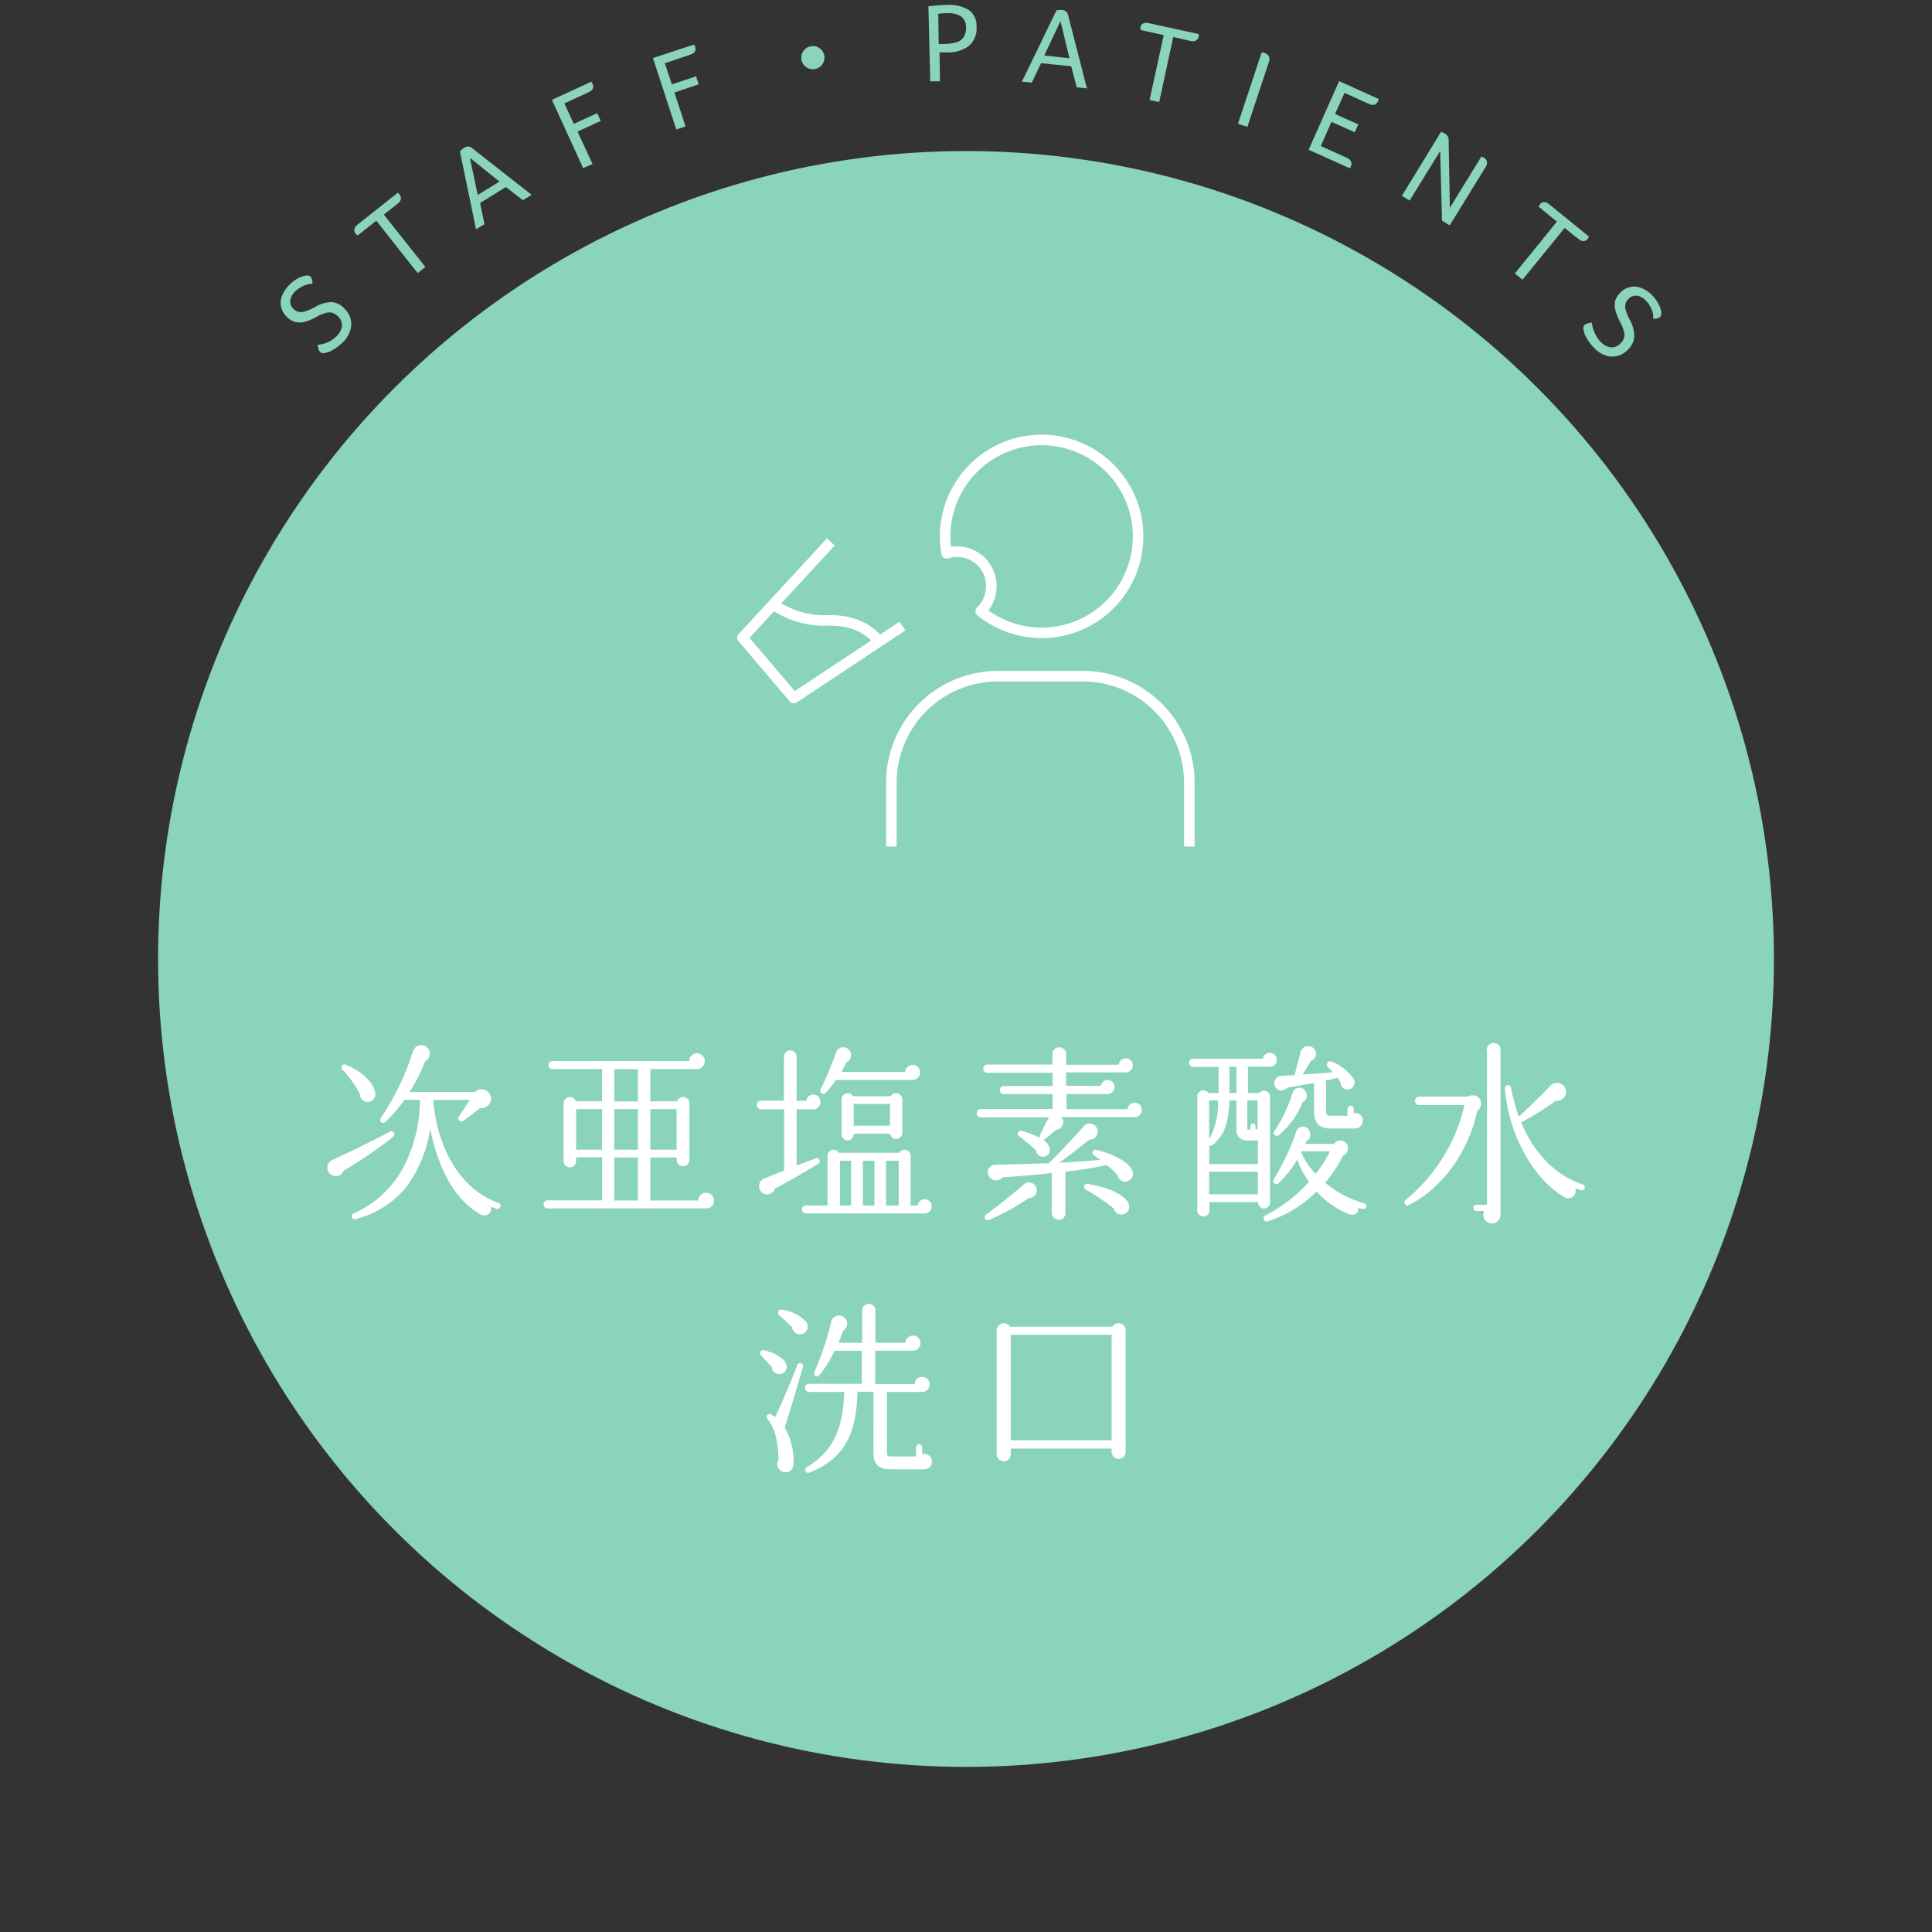 <svg xmlns="http://www.w3.org/2000/svg" viewBox="0 0 275 275"><rect x="0" y="0" width="275" height="275" fill="#333333" stroke="none"/><defs><style>.cls-1,.cls-3{fill:none;}.cls-2{fill:#8ad4bb;}.cls-3{stroke:#fff;stroke-linejoin:round;stroke-width:1.5px;}.cls-4{fill:#fff;}</style></defs><title>kensa4</title><g id="レイヤー_2" data-name="レイヤー 2"><g id="bg"><rect class="cls-1" width="275" height="275"/><circle class="cls-2" cx="137.5" cy="136.5" r="115"/><path class="cls-2" d="M44.11,40.42a3.35,3.35,0,0,0-1.06.34,3.66,3.66,0,0,0-1,.69,2.25,2.25,0,0,0-.74,1.34A1.44,1.44,0,0,0,41.82,44a1.42,1.42,0,0,0,.68.39,1.78,1.78,0,0,0,.89-.05,8.12,8.12,0,0,0,1.46-.64A4.69,4.69,0,0,1,47.22,43,2.76,2.76,0,0,1,49,43.9a3.06,3.06,0,0,1,1,2.37,3.81,3.81,0,0,1-1.25,2.49,6.65,6.65,0,0,1-1.29,1,3.4,3.4,0,0,1-1.2.48.72.72,0,0,1-.7-.13,1,1,0,0,1-.21-.4,3.58,3.58,0,0,1-.14-.62,4.76,4.76,0,0,0,1.47-.39,4,4,0,0,0,1.2-.82,2.39,2.39,0,0,0,.79-1.49,1.7,1.7,0,0,0-.56-1.35,2,2,0,0,0-.78-.51,1.71,1.71,0,0,0-.91,0,5.55,5.55,0,0,0-1.3.53,7.35,7.35,0,0,1-1.81.76,2.6,2.6,0,0,1-1.32,0,2.75,2.75,0,0,1-1.16-.72,2.68,2.68,0,0,1-.68-3,4.29,4.29,0,0,1,1-1.51,5.68,5.68,0,0,1,1-.82,3.9,3.9,0,0,1,1.1-.49,1.71,1.71,0,0,1,.59-.06.63.63,0,0,1,.38.17,1.44,1.44,0,0,1,.24,1h-.2Z"/><path class="cls-2" d="M53.56,31.42l-2.66,2.1a2.16,2.16,0,0,1-.32-.32.67.67,0,0,1-.13-.6,1.1,1.1,0,0,1,.42-.61l5.76-4.56a2.77,2.77,0,0,1,.25.27.78.78,0,0,1,.17.65,1,1,0,0,1-.42.62l-2,1.57L60.55,38l-1.1.87Z"/><path class="cls-2" d="M65.47,21.58a1.35,1.35,0,0,1,.25-.28,2.55,2.55,0,0,1,.34-.26.92.92,0,0,1,1.15.06l8.46,6.63-1.24.77L72,26.62,68.33,28.9l.63,3-1.2.74Zm5.62,4.27-4.21-3.39L68,27.75Z"/><path class="cls-2" d="M78.56,14.21l5.61-2.58.08.11.09.18q.36.79-.54,1.2l-3.47,1.6,1.34,2.91L85,16.11l.51,1.1-3.3,1.52,2.13,4.62L83,23.93Z"/><path class="cls-2" d="M92.94,8.26l5.87-1.92.06.12a1.77,1.77,0,0,1,.07.19q.27.82-.68,1.13L94.63,9l1,3,3.45-1.13L99.45,12,96,13.17,97.58,18l-1.32.43Z"/><path class="cls-2" d="M117.33,7.93a1.65,1.65,0,1,1-1.9-1.35A1.64,1.64,0,0,1,117.33,7.93Z"/><path class="cls-2" d="M132.15.9a25.14,25.14,0,0,1,2.53-.19,5.4,5.4,0,0,1,3.21.71A2.72,2.72,0,0,1,139,3.76a3.29,3.29,0,0,1-1,2.7,4.81,4.81,0,0,1-3.14,1l-1.13,0,.07,4.11-1.39,0Zm2.11,5.36A6.62,6.62,0,0,0,136.19,6a1.86,1.86,0,0,0,1-.75,2.48,2.48,0,0,0,.31-1.38,1.8,1.8,0,0,0-.69-1.52,3.34,3.34,0,0,0-2-.47,9.51,9.51,0,0,0-1.26.08l.07,4.3Z"/><path class="cls-2" d="M150.37,1.49a1.35,1.35,0,0,1,.37-.07,2.53,2.53,0,0,1,.43,0,.92.92,0,0,1,.87.75l2.67,10.41-1.45-.15-.78-3L148.18,9l-1.32,2.76-1.4-.14Zm1.86,6.81L150.95,3l-2.31,4.9Z"/><path class="cls-2" d="M165.65,5l-3.31-.73a2.13,2.13,0,0,1,0-.45.67.67,0,0,1,.38-.48,1.1,1.1,0,0,1,.73-.06l7.17,1.57a2.8,2.8,0,0,1,0,.37.78.78,0,0,1-.39.55,1,1,0,0,1-.75.07L167,5.26l-2,9.27-1.37-.3Z"/><path class="cls-2" d="M179.59,7.44l.39.1a.92.92,0,0,1,.64,1.27l-3.07,9.25-1.34-.44Z"/><path class="cls-2" d="M190.61,11.55l5.63,2.54a1.73,1.73,0,0,1-.11.32q-.35.79-1.25.39l-3.5-1.58-1.35,3,3.31,1.49-.51,1.12-3.31-1.49L188,20.79l3.71,1.67a1.08,1.08,0,0,1,.58.51.81.81,0,0,1,0,.69q-.07.15-.15.3l-5.87-2.64Z"/><path class="cls-2" d="M205.11,18.78a1.84,1.84,0,0,1,.57.26,1.09,1.09,0,0,1,.4.38,1.18,1.18,0,0,1,.12.56l.17,9.61,4.5-7.32.34.17a.87.87,0,0,1,.44.57,1.06,1.06,0,0,1-.19.77l-5.11,8.3-1.1-.68L205,21.48l-4.35,7.07-1.1-.68Z"/><path class="cls-2" d="M221.61,31.55,219,29.41a2.1,2.1,0,0,1,.24-.38.68.68,0,0,1,.56-.26,1.1,1.1,0,0,1,.68.28l5.7,4.63A2.64,2.64,0,0,1,226,34a.78.78,0,0,1-.59.31,1,1,0,0,1-.7-.27l-2-1.59-6,7.37-1.09-.89Z"/><path class="cls-2" d="M235.32,44.92a3.39,3.39,0,0,0-.32-1.07,3.67,3.67,0,0,0-.67-1,2.25,2.25,0,0,0-1.33-.76,1.44,1.44,0,0,0-1.2.45,1.42,1.42,0,0,0-.41.67,1.78,1.78,0,0,0,0,.89,8.13,8.13,0,0,0,.62,1.48,4.68,4.68,0,0,1,.6,2.38,2.76,2.76,0,0,1-.89,1.8,3.06,3.06,0,0,1-2.39,1,3.81,3.81,0,0,1-2.47-1.29,6.73,6.73,0,0,1-1-1.31,3.41,3.41,0,0,1-.46-1.21.72.72,0,0,1,.15-.7,1,1,0,0,1,.4-.2,3.59,3.59,0,0,1,.63-.13A4.78,4.78,0,0,0,227,47.4a4,4,0,0,0,.8,1.22,2.39,2.39,0,0,0,1.48.82,1.7,1.7,0,0,0,1.36-.54,2,2,0,0,0,.52-.77,1.71,1.71,0,0,0,0-.91,5.58,5.58,0,0,0-.51-1.31,7.36,7.36,0,0,1-.73-1.82,2.6,2.6,0,0,1,0-1.32,2.74,2.74,0,0,1,.74-1.14,2.81,2.81,0,0,1,1.44-.79,2.78,2.78,0,0,1,1.56.17,4.29,4.29,0,0,1,1.49,1,5.67,5.67,0,0,1,.8,1.05,3.91,3.91,0,0,1,.47,1.1,1.69,1.69,0,0,1,.05.59.63.63,0,0,1-.18.38,1.44,1.44,0,0,1-1,.22,1.91,1.91,0,0,0,0-.2C235.34,45.1,235.33,45,235.32,44.92Z"/><polyline class="cls-3" points="128.45 89.11 112.99 99.36 105.68 90.77 118.26 77.14"/><path class="cls-3" d="M125.24,91.5s-1.92-3.31-7.28-3.19a12.77,12.77,0,0,1-7.76-2.19"/><path class="cls-3" d="M126.88,120.5v-9.09A15.16,15.16,0,0,1,142,96.25h12.13a15.16,15.16,0,0,1,15.16,15.16v9.09"/><path class="cls-3" d="M141.1,83.49A4.91,4.91,0,0,1,139.6,87a13.73,13.73,0,1,0-4.85-8.24,4.86,4.86,0,0,1,6.35,4.7Z"/><path class="cls-4" d="M48.94,166.62a1.21,1.21,0,0,1-1.49.73,1.19,1.19,0,0,1-.24-2.19c2.7-1.24,5.59-2.65,8.26-4.08a.44.44,0,0,1,.49.73A60.88,60.88,0,0,1,48.94,166.62Zm3.16-9.8a1.06,1.06,0,0,1-.86-1.11,16.27,16.27,0,0,0-2.43-3.4.43.43,0,0,1,.46-.73c2.19.89,3.89,2.46,4.13,3.94A1.08,1.08,0,0,1,52.1,156.82Zm18.57,15.25-.81-.3c.22,1.11-.84,1.51-1.62,1-4.18-2.51-6.07-7.53-7-12.09a18.91,18.91,0,0,1-3.37,8.23,13.46,13.46,0,0,1-7.29,4.62.43.43,0,0,1-.27-.81A14.62,14.62,0,0,0,57.5,166a20.64,20.64,0,0,0,2.27-9.45H57.55a20.57,20.57,0,0,1-2.67,3.13.43.43,0,0,1-.65-.57,37,37,0,0,0,4.51-9.34,1.39,1.39,0,0,1,.73-.92,1.24,1.24,0,0,1,1.62.65,1.25,1.25,0,0,1-.59,1.59,23.6,23.6,0,0,1-2.21,4.35h9.31a1.34,1.34,0,0,1,2.29.89,1.36,1.36,0,0,1-1.57,1.38c-.59.51-1.81,1.43-2.4,1.84a.44.44,0,0,1-.62-.59l1.57-2.4H61.68c.38,5.83,3.32,12.63,9.29,14.66a.43.43,0,0,1,.27.54A.45.45,0,0,1,70.67,172.07Z"/><path class="cls-4" d="M100.61,172H77.94a.55.55,0,0,1-.57-.57.57.57,0,0,1,.57-.57h7.77v-6.13H82v.54a.88.88,0,0,1-.89.89.9.9,0,0,1-.89-.89V157a.9.9,0,0,1,1.75-.24h3.72v-4.59H78.56a.57.57,0,0,1,0-1.13H98.1a1.09,1.09,0,0,1,1.11-1.11,1.11,1.11,0,0,1,1.11,1.11,1.14,1.14,0,0,1-1,1.13H92.57v4.59h3.81a.9.9,0,0,1,1.75.24v8.1a.9.9,0,1,1-1.81,0v-.35H92.57v6.13H99.4a1.12,1.12,0,1,1,1.21,1.13ZM82,163.65h3.7v-5.78H82Zm5.43-6.88h3.37v-4.59H87.44Zm0,6.88h3.37v-5.78H87.44Zm0,7.23h3.37v-6.13H87.44Zm5.13-7.23h3.75v-5.78H92.57Z"/><path class="cls-4" d="M115.71,157.9h-2.32v8l2.67-1a.42.42,0,1,1,.38.76c-1.49.94-4.75,2.83-6.13,3.51a1.19,1.19,0,0,1-1.4.81,1.18,1.18,0,0,1-.11-2.24c.86-.35,1.84-.73,2.81-1.11V157.9h-3.27a.62.62,0,0,1,0-1.24h3.24V150.4a.92.92,0,0,1,.92-.89.9.9,0,0,1,.89.89v6.29h1.38a1,1,0,0,1,2,.22A1,1,0,0,1,115.71,157.9Zm15.93,14.82H114.79a.57.57,0,1,1,0-1.13h3v-7.07a.87.87,0,0,1,1.62-.43H128a.87.87,0,0,1,1.62.43v7.07h1a1,1,0,0,1,1-.89,1,1,0,0,1,1,1A1,1,0,0,1,131.63,172.72Zm-1.81-19H119a16.82,16.82,0,0,1-1.51,1.86.44.44,0,0,1-.7-.51,46.57,46.57,0,0,0,2.21-5.24,1.09,1.09,0,0,1,2.08,0,1.12,1.12,0,0,1-.62,1.4c-.22.49-.46.92-.7,1.35h9.07a1.1,1.1,0,0,1,1.08-1,1.06,1.06,0,0,1,1.05,1.08A1.08,1.08,0,0,1,129.83,153.72Zm-8.69,17.87v-6.37h-1.57c0,1.48,0,4.72,0,6.37Zm7.29-10.28a.88.88,0,0,1-1.75.05h-5.16a.87.87,0,1,1-1.73,0v-4.89a.87.87,0,0,1,1.62-.43h5.37a.89.89,0,0,1,1.65.43Zm-6.91-1.08h5.16v-3.1h-5.16Zm1.3,11.36h1.65v-6.37h-1.65Zm3.29,0h1.81v-6.37H126.1Z"/><path class="cls-4" d="M161.44,159H151.08a1.1,1.1,0,0,1-.76,1.81c-.43.38-1.35,1.16-1.78,1.48a2.35,2.35,0,0,1,.86,1.05,1,1,0,0,1-.65,1.27,1,1,0,0,1-1.3-.89c-.35-.35-1.83-1.59-2.4-2a.43.43,0,0,1,.38-.76,11.88,11.88,0,0,1,2.54,1,.61.61,0,0,1,0-.22,25.2,25.2,0,0,1,1.35-2.7h-9.72a.55.55,0,0,1-.57-.57.6.6,0,0,1,.57-.62h10.23v-2.11h-6.94a.58.58,0,0,1-.59-.57.6.6,0,0,1,.59-.59h6.94v-1.89h-9.31a.55.55,0,0,1-.57-.57.58.58,0,0,1,.57-.59h9.29v-1.7a1,1,0,0,1,1.94,0v1.73h7.5a1,1,0,0,1,1-.92,1,1,0,0,1,1,1,1,1,0,0,1-1,1h-8.5v1.92h4.94a1,1,0,0,1,.95-.84,1,1,0,0,1,1,1,1,1,0,0,1-1,1h-5.83v2.16h8.69a1,1,0,0,1,1-.92,1,1,0,1,1,0,2.05Zm-15,11.53a33.59,33.59,0,0,1-5.67,3.13.44.44,0,0,1-.43-.76c1.13-.81,3.75-2.86,5.32-4.26a1.12,1.12,0,0,1,1.92.78A1.1,1.1,0,0,1,146.43,170.51Zm13.93-2.35a1.1,1.1,0,0,1-1.27-.89,13.9,13.9,0,0,0-1.57-1.46,54.17,54.17,0,0,1-5.88.94v5.91a.92.92,0,0,1-.95.94,1,1,0,0,1-1-.94v-5.72c-3.29.38-5.83.54-7,.62a1.21,1.21,0,0,1-1.73.11,1.1,1.1,0,0,1,.78-1.92c1.83,0,5.45-.14,7.53-.19,1.24-1.21,3.78-3.86,5-5.29a1.14,1.14,0,1,1,.76,1.92c-1.35,1.13-3.18,2.51-4.26,3.29,1.73-.08,3.89-.22,5.83-.41-.24-.16-.65-.49-.92-.65a.43.43,0,0,1,.32-.78c2.83.7,4.78,1.92,5.18,3A1.11,1.11,0,0,1,160.36,168.16ZM160,172.8a1.12,1.12,0,0,1-1.48-.78,25.52,25.52,0,0,0-4-2.7.44.44,0,0,1,.3-.81c2.67.46,5.08,1.4,5.78,2.7A1.12,1.12,0,0,1,160,172.8Z"/><path class="cls-4" d="M180.64,151.83h-3v3.75h1.62a.84.84,0,0,1,1.51.51v15.09a.84.84,0,0,1-.84.84.83.83,0,0,1-.84-.92h-6.94v1.19a.86.86,0,1,1-1.73,0v-16.2a.86.86,0,0,1,1.57-.51h1.46v-3.7h-3.62a.6.6,0,0,1-.57-.62.55.55,0,0,1,.57-.57h9.93a1,1,0,0,1,1-.84,1,1,0,1,1-.05,2Zm-8.53,13.87h6.94v-3.37h-1.51a1.44,1.44,0,0,1-1.54-1.62l0-4.08H175c-.13,3.13-.65,4.91-2.38,6.34a.39.39,0,0,1-.49.05Zm0-9.07v5.53a10.7,10.7,0,0,0,1.27-5.53Zm0,13.36h6.94v-3.21h-6.94ZM176,155.58v-3.75h-1c0,1.24,0,2.51,0,3.75Zm3,1.05h-1.46v3.89c0,.16,0,.27.19.27h.27v-.54a.35.35,0,0,1,.7,0v.49c.22,0,.16,0,.3,0Zm14.87,15.44-.54-.16c.08.86-.62,1.19-1.35.89a12.43,12.43,0,0,1-4.59-3.21,16.84,16.84,0,0,1-7,4.26.44.44,0,0,1-.32-.81,22.16,22.16,0,0,0,6.24-4.8,13.22,13.22,0,0,1-1.65-3.19,16,16,0,0,1-2.7,3.4.45.45,0,0,1-.67-.57,33.62,33.62,0,0,0,3.18-6.69,1,1,0,0,1,1.92-.19,1.06,1.06,0,0,1-.43,1.43l-.16.4h4.08a1.1,1.1,0,0,1,2,.49,1.13,1.13,0,0,1-.7,1.16,19.16,19.16,0,0,1-2.56,3.86,14.81,14.81,0,0,0,5.53,2.92.42.42,0,0,1,.3.54A.4.4,0,0,1,193.92,172.07Zm-8.42-15.25A12.08,12.08,0,0,1,182,161.6c-.38.27-.89-.19-.62-.57a21.37,21.37,0,0,0,2.59-5.4,1,1,0,0,1,1.89-.22A1,1,0,0,1,185.5,156.82Zm7.42,3.81h-3.4c-1.67,0-2.43-.73-2.43-2.48v-4l-3.78.65a1.17,1.17,0,0,1-1.3.32,1.06,1.06,0,0,1,.46-2l1.84-.08.86-3.27a1.12,1.12,0,0,1,2.21.19,1.14,1.14,0,0,1-.76,1.05,21.24,21.24,0,0,1-1.19,1.94c1-.05,3.21-.22,4.32-.32-.19-.24-.54-.62-.7-.78a.47.47,0,0,1,.51-.76,6.77,6.77,0,0,1,3.16,2.48,1,1,0,0,1-.78,1.51,1,1,0,0,1-1.08-1.05l-.49-.67a.7.7,0,0,1-.19.11c-.35.11-1.05.24-1.46.32a.87.87,0,0,1,.08.38v4c0,.51.16.65.7.65h2.35v-1a.45.45,0,0,1,.46-.43.43.43,0,0,1,.43.43v.65a1,1,0,0,1,1.27,1A1.07,1.07,0,0,1,192.92,160.63Zm-7.61,3.24-.05.13a10.82,10.82,0,0,0,2.05,3.1,18.07,18.07,0,0,0,2.05-3.24Z"/><path class="cls-4" d="M210.29,158.06c-1.27,5.88-4.91,11-9.75,13.47-.54.27-.81-.46-.46-.73a24.51,24.51,0,0,0,8.37-13.5H202a.6.6,0,0,1-.59-.59.61.61,0,0,1,.59-.62h7a1.18,1.18,0,1,1,1.27,2Zm2.08,16.09a1.23,1.23,0,0,1-1.11-1.78h-1.11a.43.43,0,0,1-.43-.43.45.45,0,0,1,.43-.46h1.51V149.75a1,1,0,1,1,1.92,0c0,22.59,0,23.16,0,23.16A1.26,1.26,0,0,1,212.37,174.15ZM225,169.4c-.27-.08-.54-.19-.78-.27a1.06,1.06,0,0,1-1.51,1.3c-4.37-2.54-8-8.83-8.5-15.55a.44.44,0,0,1,.86-.11,29.16,29.16,0,0,0,1.11,4.18c1.16-1.05,3.4-3.21,4.53-4.43a1.29,1.29,0,0,1,2.21.86,1.32,1.32,0,0,1-1.46,1.3,41.14,41.14,0,0,1-4.94,3.08c1.78,4.29,4.78,7.5,8.75,8.83a.45.45,0,0,1,.3.54A.43.43,0,0,1,225,169.4Z"/><path class="cls-4" d="M111.12,195.56a1,1,0,0,1-1.24-.92c-.43-.54-1.11-1.24-1.57-1.75a.42.42,0,0,1,.4-.7c1.65.38,2.83,1.13,3.13,1.86A1,1,0,0,1,111.12,195.56Zm.57,7.64a9.55,9.55,0,0,1,1.27,4.89c0,.86-.32,1.4-1.05,1.46a1.16,1.16,0,0,1-1.11-1.75c0-2.92-.73-4.89-1.54-5.78a.43.43,0,0,1,.49-.7,3.61,3.61,0,0,1,.59.38c1-2.11,2.32-5.24,3.13-7.34a.43.43,0,1,1,.81.27C113.68,196.66,112.44,200.9,111.69,203.2Zm2.21-13.28a1.12,1.12,0,0,1-1.16-1c-.38-.38-1.46-1.4-1.86-1.75a.44.44,0,0,1,.35-.76,5.77,5.77,0,0,1,3.4,1.62A1.1,1.1,0,0,1,113.9,189.92Zm17.57,19.22H126.8c-1.73,0-2.48-.65-2.48-2.51V198.1h-2.27c-.13,6.48-2.21,9.66-6.83,11.5-.51.22-.84-.49-.32-.81,3.46-2.08,5.1-5.07,5.26-10.66h-5a.58.58,0,0,1-.57-.59.55.55,0,0,1,.57-.57h7.5v-4.7h-3.86a17.94,17.94,0,0,1-2.13,3.43.43.43,0,0,1-.73-.46,43,43,0,0,0,2.35-7A1.15,1.15,0,1,1,120,189.4c-.19.59-.43,1.19-.65,1.73h3.37v-4.59a.94.94,0,1,1,1.89,0v4.59h4.26a1.08,1.08,0,1,1,1.08,1.13h-5.37V197h5.62a1,1,0,0,1,1.05-1,1.06,1.06,0,0,1,1.08,1.05,1.08,1.08,0,0,1-1.08,1.08h-5v8.69c0,.43.16.49.59.49h3.56V206a.43.43,0,0,1,.86,0v1a1.09,1.09,0,0,1,1.4,1.05A1.12,1.12,0,0,1,131.47,209.14Z"/><path class="cls-4" d="M160.23,206.65a1,1,0,0,1-1,1,1,1,0,0,1-1-1v-.46H143.87V207a1,1,0,0,1-2,0V189.35a1,1,0,0,1,1.86-.51h14.63a1,1,0,0,1,1.86.51ZM143.87,205h14.36V190H143.87Z"/></g></g></svg>